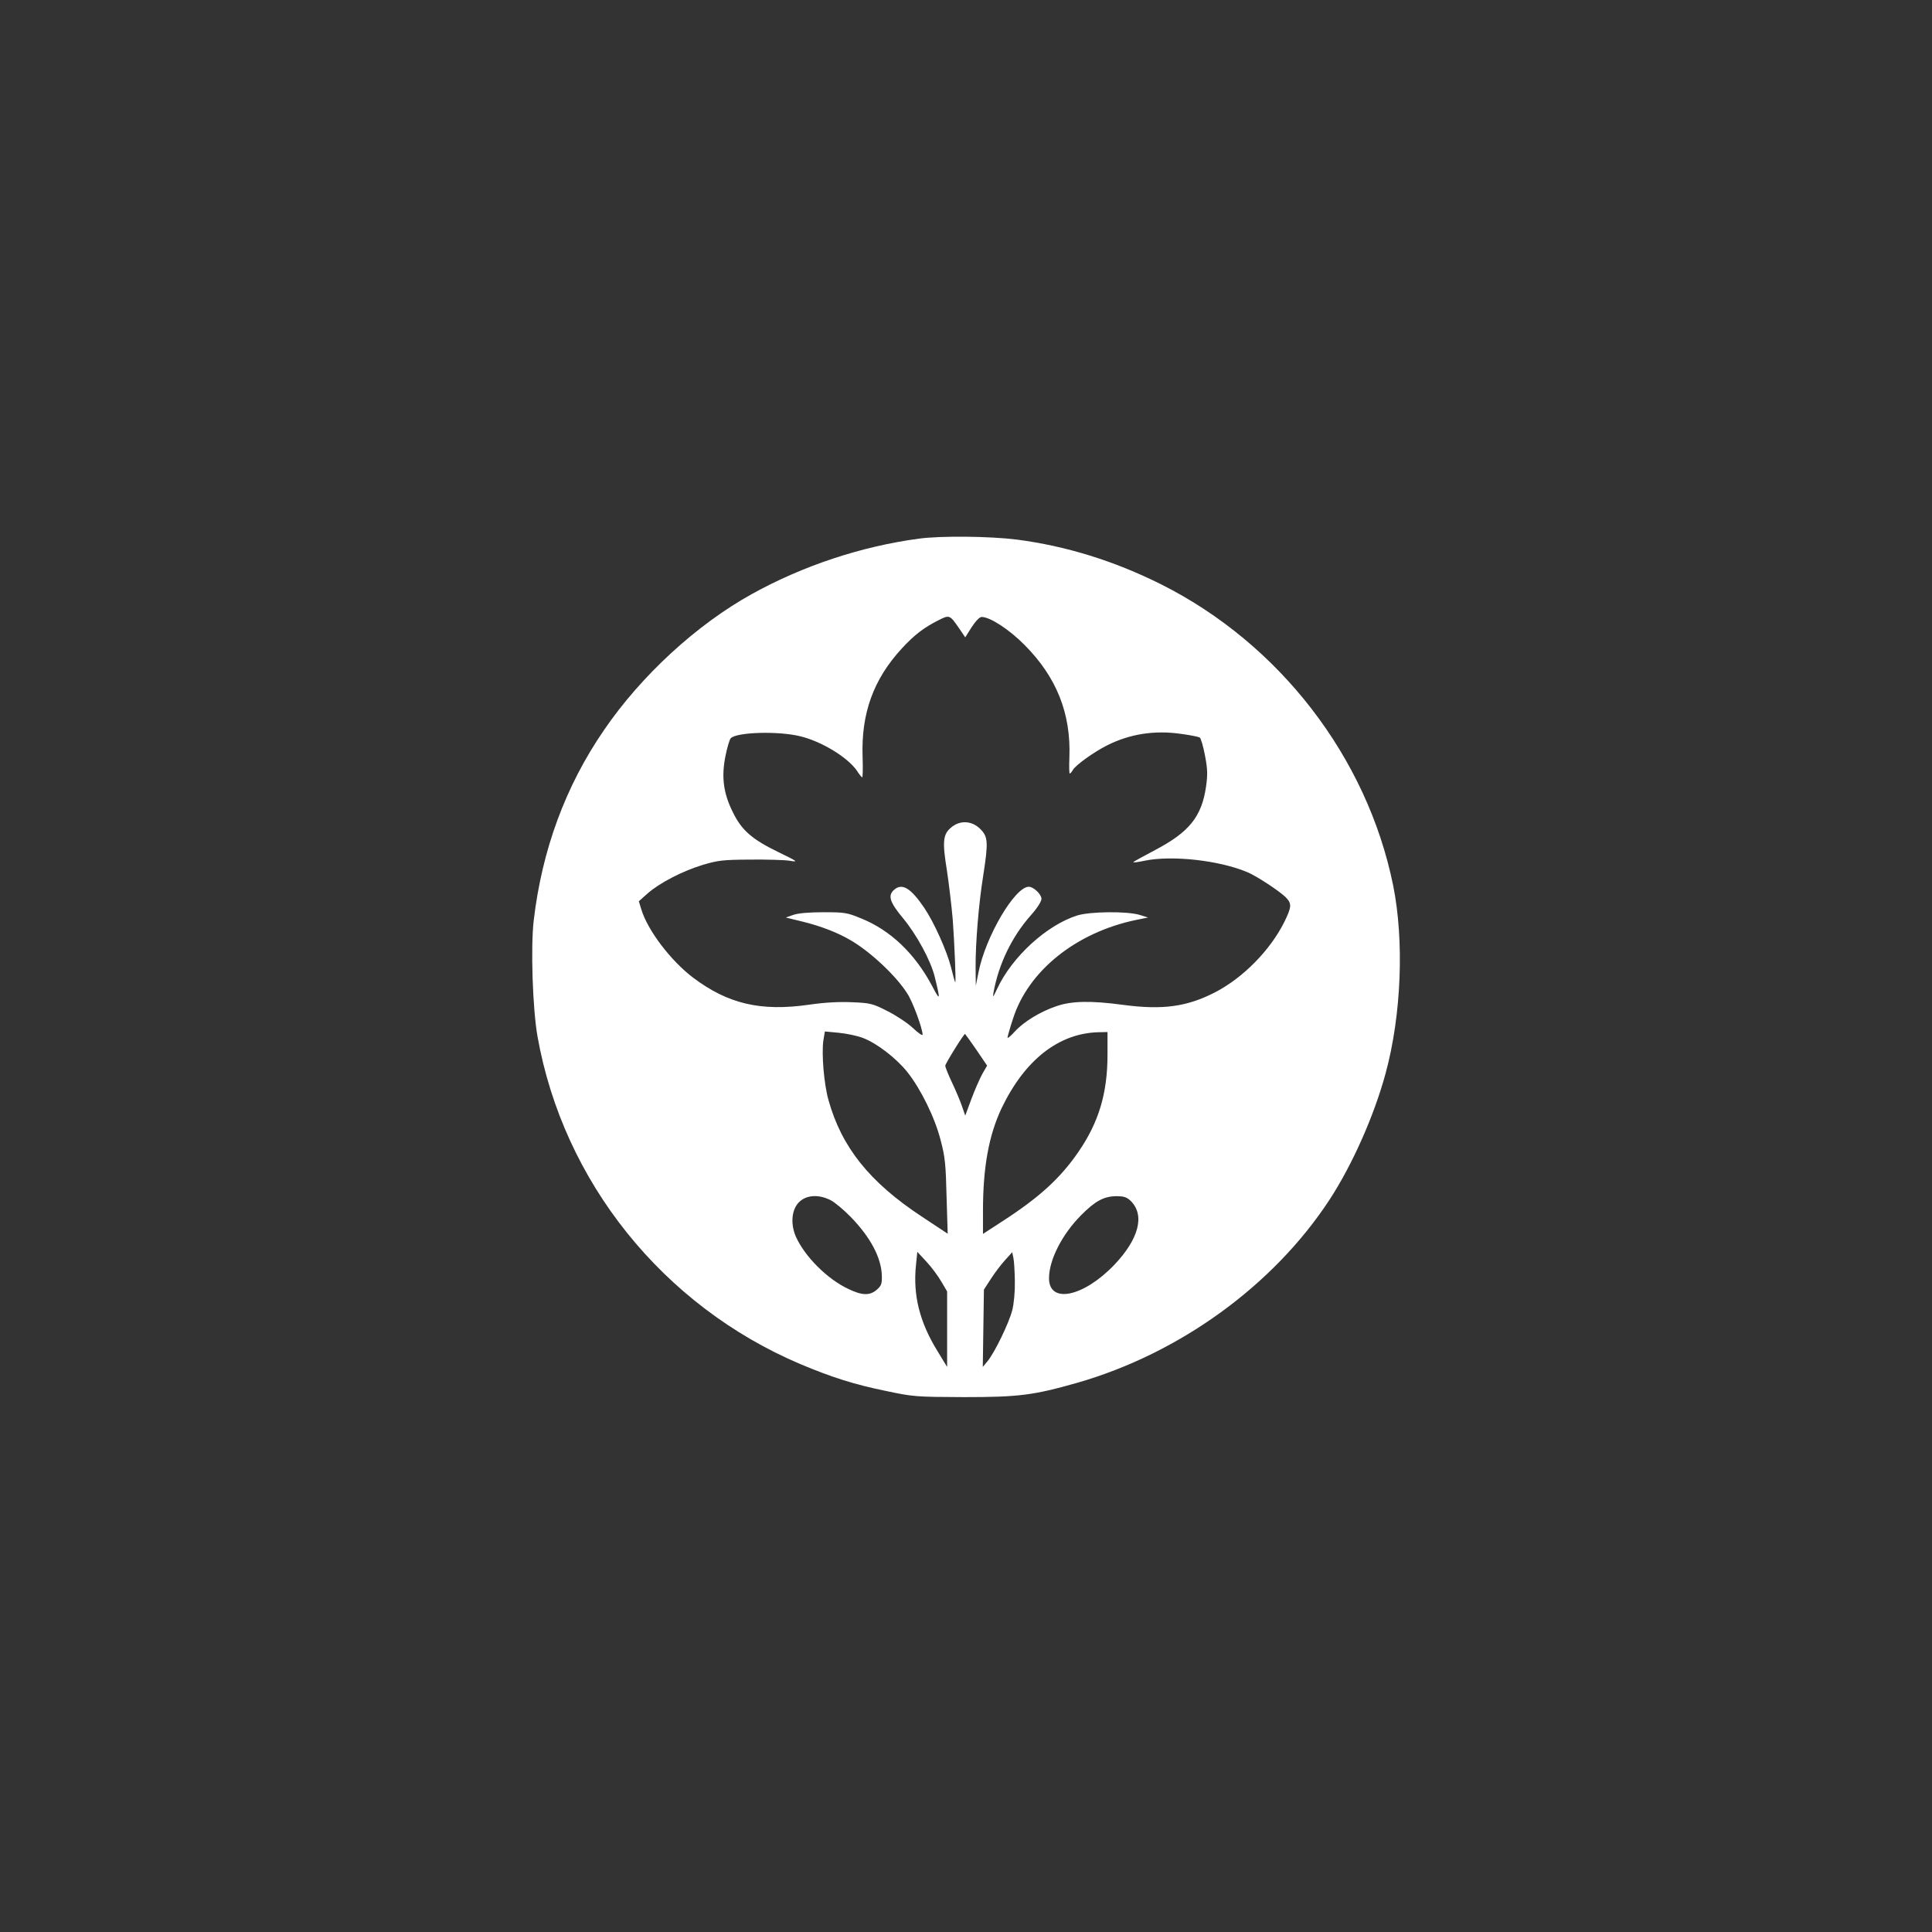 <?xml version="1.0" standalone="no"?>
<!DOCTYPE svg PUBLIC "-//W3C//DTD SVG 20010904//EN"
 "http://www.w3.org/TR/2001/REC-SVG-20010904/DTD/svg10.dtd">
<svg version="1.0" xmlns="http://www.w3.org/2000/svg"
 width="1024pt" height="1024pt" viewBox="0 0 1024 1024"
 preserveAspectRatio="xMidYMid meet">

<rect x="0" y="0" width="1024" height="1024" fill="#333333" stroke="none"/>

<g transform="translate(0,1024) scale(0.1,-0.1)"
fill="#ffffff" stroke="none">
<path d="M4870 7385 c-306 -41 -615 -144 -884 -293 -293 -162 -587 -432 -785
-722 -204 -297 -328 -634 -372 -1007 -17 -142 -6 -470 20 -617 137 -770 665
-1427 1393 -1736 167 -70 282 -107 452 -142 147 -31 158 -32 416 -33 291 0
368 10 600 76 543 156 1039 516 1336 969 121 185 237 446 298 671 84 309 99
703 40 996 -138 679 -602 1281 -1230 1596 -248 124 -503 203 -764 237 -142 18
-403 21 -520 5z m214 -476 l32 -47 34 54 c21 32 42 54 53 54 44 0 145 -65 228
-149 169 -170 246 -363 237 -596 -2 -47 -1 -85 2 -85 3 0 11 9 17 20 17 27
111 94 180 129 121 61 253 82 395 61 46 -6 90 -15 97 -19 6 -4 19 -48 28 -97
14 -73 14 -102 5 -165 -23 -157 -89 -239 -267 -333 -60 -32 -114 -61 -118 -65
-4 -4 23 -1 60 7 145 30 396 2 545 -61 48 -20 165 -97 201 -131 35 -35 34 -52
-7 -135 -75 -149 -218 -294 -365 -370 -149 -77 -278 -95 -488 -67 -171 23
-273 21 -354 -7 -85 -29 -171 -81 -220 -134 -21 -24 -39 -38 -39 -33 0 5 13
52 30 103 81 252 334 455 651 521 l64 13 -45 14 c-67 20 -261 18 -330 -3 -162
-51 -346 -219 -425 -389 -22 -47 -24 -49 -19 -19 27 150 97 295 197 408 34 38
57 74 57 88 0 24 -42 64 -67 64 -74 0 -230 -265 -267 -455 l-14 -70 -1 96 c-1
127 16 336 40 486 28 180 26 208 -15 249 -45 45 -108 48 -155 8 -43 -36 -47
-74 -22 -228 11 -73 25 -191 31 -262 9 -125 18 -335 13 -330 -2 1 -12 38 -23
82 -22 85 -89 235 -141 312 -72 106 -118 134 -161 95 -33 -30 -22 -65 47 -148
74 -89 148 -226 169 -311 32 -129 30 -133 -15 -47 -91 170 -220 293 -374 355
-75 31 -88 33 -200 33 -78 0 -134 -5 -160 -14 l-40 -14 90 -22 c94 -23 185
-58 251 -97 105 -60 244 -190 303 -284 29 -44 81 -186 81 -218 0 -7 -24 9 -52
36 -29 27 -90 67 -136 90 -77 39 -89 42 -186 46 -69 3 -145 -1 -227 -13 -257
-37 -430 4 -615 143 -119 90 -242 252 -275 363 l-13 42 47 42 c64 56 184 118
292 151 81 24 106 27 250 28 88 1 183 -2 210 -6 48 -8 45 -5 -60 46 -138 67
-194 115 -240 210 -51 101 -62 188 -40 298 9 45 22 89 28 95 32 33 251 39 367
11 114 -27 253 -112 302 -183 12 -19 25 -35 28 -35 3 0 4 49 2 109 -8 229 57
410 207 573 67 73 118 112 198 152 55 28 58 27 107 -45z m-511 -2170 c74 -28
177 -107 236 -181 71 -89 147 -243 177 -363 23 -86 27 -128 31 -297 l6 -197
-139 92 c-276 182 -424 368 -493 617 -24 85 -37 244 -27 315 l8 48 74 -7 c41
-4 98 -16 127 -27z m1297 -89 c0 -204 -46 -358 -154 -515 -96 -140 -208 -242
-403 -368 l-103 -67 0 121 c0 233 31 402 99 546 123 256 303 397 514 402 l47
1 0 -120z m-695 26 l57 -84 -25 -43 c-13 -24 -40 -84 -58 -133 l-33 -89 -17
49 c-9 27 -33 84 -53 126 -20 42 -36 83 -36 89 0 11 98 169 105 169 1 0 28
-38 60 -84z m-773 -797 c22 -11 70 -51 107 -89 105 -108 163 -217 165 -313 1
-42 -3 -52 -27 -73 -37 -32 -78 -31 -152 5 -112 53 -230 172 -277 277 -30 70
-22 148 21 186 39 35 102 38 163 7z m1592 -5 c75 -76 42 -201 -88 -338 -164
-171 -346 -208 -346 -71 0 96 68 231 169 333 75 76 121 101 187 102 42 0 56
-5 78 -26z m-1004 -428 l30 -51 0 -200 0 -200 -50 82 c-96 155 -132 299 -115
459 l7 69 50 -54 c27 -29 62 -77 78 -105z m389 4 c1 -56 -5 -121 -14 -155 -17
-67 -93 -224 -131 -270 l-25 -30 3 205 3 205 37 57 c20 31 54 76 75 99 l38 42
6 -29 c4 -16 7 -72 8 -124z"/>
</g>
</svg>
